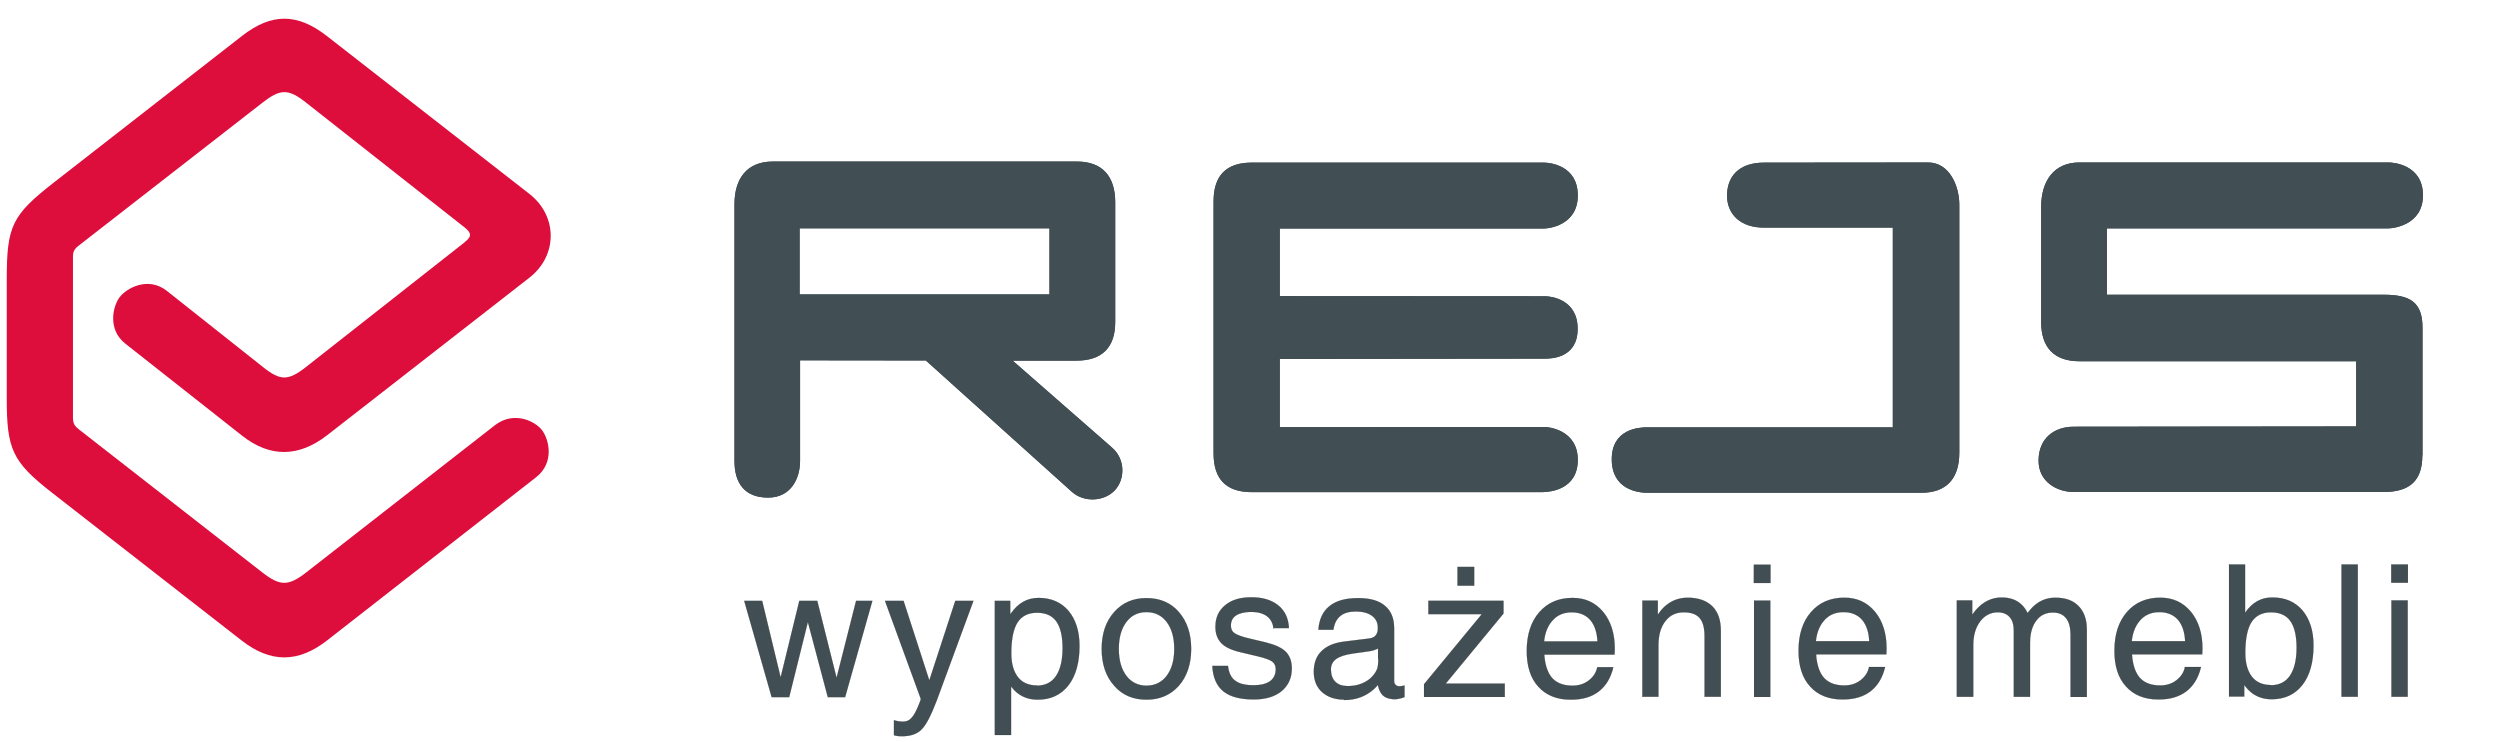 <svg width="16500" height="4900" xmlns="http://www.w3.org/2000/svg">
 <defs>
  <style type="text/css">
   <![CDATA[
    .fil1 {fill:#414E54}
    .fil0 {fill:#DD0D3C}
   ]]>
  </style>
 </defs>
 <g>
  <title>background</title>
  <rect x="-1" y="-1" width="16502" height="4902" id="canvas_background" fill="none"/>
 </g>
 <g>
  <title>Layer 1</title>
  <g id="Warstwa_x0020_1">
   <path class="fil0" d="m3066.525,1599.217l-1047,823c-117,92 -169,92 -283,1l-636,-504c-124,-97 -265,-17 -310,41c-45,58 -84,214 38,309l769,606c186,147 375,142 562,-3l1334,-1039c188,-146 188,-407 1,-553l-1338,-1043c-194,-151 -364,-152 -558,-1l-1244,969c-278,217 -310,288 -310,642l0,780c0,336 34,419 299,625l1251,975c191,149 373,149 565,-1l1377,-1075c128,-99 85,-255 40,-313c-45,-58 -185,-129 -311,-31l-1246,972c-116,90 -171,90 -287,0l-1209,-943c-31,-24 -42,-40 -42,-80l0,-1057c0,-39 7,-54 39,-79l1215,-945c115,-89 168,-90 283,1l1048,825c51,40 43,64 0,97l0,1z" id="svg_1"/>
   <path class="fil1" d="m15987.525,3005.217c0,170 -86,242 -256,242l-2046,0c-106,0 -234,-66 -231,-211c2,-144 103,-220 232,-220l1864,-2l0,-430l-1827,0c-168,0 -252,-93 -252,-259l0,-759c0,-171 84,-294 252,-294l2042,0c32,0 226,16 226,217c0,201 -205,218 -226,218l-1860,0l0,438l1827,0c171,0 256,47 256,217l0,842l-1,1z" id="svg_2"/>
   <path class="fil1" d="m10189.525,3248.217l-1928,0c-168,0 -252,-85 -252,-256l0,-1663c0,-171 84,-256 252,-256l1928,0c39,0 224,18 224,217c0,198 -194,218 -222,218l-1745,0l0,446l1750,1c40,0 216,20 216,215c0,195 -176,197 -219,197l-1747,2l0,450l1751,-1c19,0 216,18 216,217c0,200 -191,212 -226,212l2,1z" id="svg_3"/>
   <path class="fil1" d="m6926.525,1943.217l0,-436l-1649,0l0,436l1649,0zm434,182c0,170 -89,255 -256,255l-421,0l657,575c87,76 86,208 17,281c-69,74 -203,82 -283,10l-964,-867l-830,-1l0,664c0,111 -57,242 -211,242c-154,0 -222,-94 -222,-242l0,-1694c0,-171 84,-282 252,-282l2009,0c168,0 252,99 252,269l0,789l0,1z" id="svg_4"/>
   <path class="fil1" d="m12931.525,2987.217c0,169 -83,265 -250,265l-1810,0c-61,0 -234,-21 -234,-221c0,-200 179,-211 234,-211l1621,0l0,-1318l-843,0c-165,3 -251,-91 -251,-211c0,-120 72,-219 247,-218l1080,-1c142,0 206,157 206,279l0,1635l0,1z" id="svg_5"/>
   <path class="fil1" d="m15987.525,3005.217c0,170 -86,242 -256,242l-2046,0c-106,0 -234,-66 -231,-211c2,-144 103,-220 232,-220l1864,-2l0,-430l-1827,0c-168,0 -252,-93 -252,-259l0,-759c0,-171 84,-294 252,-294l2042,0c32,0 226,16 226,217c0,201 -205,218 -226,218l-1860,0l0,438l1827,0c171,0 256,47 256,217l0,842l-1,1z" id="svg_6"/>
   <path class="fil1" d="m10189.525,3248.217l-1928,0c-168,0 -252,-85 -252,-256l0,-1663c0,-171 84,-256 252,-256l1928,0c39,0 224,18 224,217c0,198 -194,218 -222,218l-1745,0l0,446l1750,1c40,0 216,20 216,215c0,195 -176,197 -219,197l-1747,2l0,450l1751,-1c19,0 216,18 216,217c0,200 -191,212 -226,212l2,1z" id="svg_7"/>
   <path class="fil1" d="m6926.525,1943.217l0,-436l-1649,0l0,436l1649,0zm434,182c0,170 -89,255 -256,255l-421,0l657,575c87,76 86,208 17,281c-69,74 -203,82 -283,10l-964,-867l-830,-1l0,664c0,111 -57,242 -211,242c-154,0 -222,-94 -222,-242l0,-1694c0,-171 84,-282 252,-282l2009,0c168,0 252,99 252,269l0,789l0,1z" id="svg_8"/>
   <path class="fil1" d="m12931.525,2987.217c0,169 -83,265 -250,265l-1810,0c-61,0 -234,-21 -234,-221c0,-200 179,-211 234,-211l1621,0l0,-1318l-843,0c-165,3 -251,-91 -251,-211c0,-120 72,-219 247,-218l1080,-1c142,0 206,157 206,279l0,1635l0,1z" id="svg_9"/>
   <path stroke="null" id="svg_10" d="m5093.17,4601.027l-181.17,-635.468l0,0l59.017,0l59.017,0l0,0l122.153,506.453l0,0l0,0l123.525,-506.453l59.017,0l59.017,0l127.642,509.198l0,0l0,0l129.015,-509.198l0,0l53.528,0l53.528,0l0,0l-179.798,635.468l-56.273,0l-57.645,0l-131.76,-496.845l0,0l0,0l-123.525,496.845l-57.645,0l-57.645,0zm1331.325,-635.468l-241.56,656.055c-37.057,97.448 -69.998,161.955 -100.192,192.15c-28.823,30.195 -72.743,45.292 -130.387,45.292c-19.215,0 -35.685,-1.373 -52.155,-6.862l0,-98.82c16.47,5.49 37.057,9.607 60.39,9.607c24.705,0 43.92,-9.607 60.39,-30.195c16.47,-19.215 34.312,-56.273 54.9,-111.172l1.373,-9.607l0,0l-236.07,-646.448l0,0l60.39,0l61.763,0l0,0l170.19,525.668l0,0l0,0l171.562,-525.668l0,0l57.645,0l59.017,0l2.745,0zm141.368,0l0,0l50.782,0l50.782,0l0,0l0,90.585l0,0l5.49,-8.235c46.665,-67.252 107.055,-101.565 181.17,-101.565c83.722,0 149.602,28.823 197.64,85.095c48.038,57.645 72.743,134.505 72.743,231.952c0,109.8 -24.705,197.64 -72.743,259.402c-49.41,63.135 -116.662,94.703 -203.13,94.703c-71.37,0 -129.015,-27.45 -171.562,-82.35l-4.117,-5.49l0,0l0,321.165l0,0l-53.528,0l-53.528,0l0,0l0,-886.635l0,1.373zm275.873,559.98c56.273,0 98.82,-20.587 127.642,-63.135c28.823,-42.547 43.92,-104.31 43.92,-183.915c0,-79.605 -13.725,-138.623 -41.175,-177.053c-27.45,-38.43 -69.998,-57.645 -127.642,-57.645c-59.017,0 -101.565,21.96 -129.015,64.507c-27.45,42.547 -41.175,111.172 -41.175,204.502l0,0l0,0l0,0c0,67.252 15.098,119.407 43.92,156.465c28.823,37.057 71.37,54.9 124.897,54.9l-1.373,1.373zm724.68,91.957c-87.84,0 -159.21,-30.195 -212.738,-91.957c-54.9,-61.763 -82.35,-142.74 -82.35,-242.933c0,-100.192 27.45,-181.17 82.35,-242.933c54.9,-61.763 124.897,-91.957 212.738,-91.957c89.213,0 160.583,30.195 214.11,91.957c53.528,61.763 80.978,142.74 80.978,242.933c0,100.192 -27.45,181.17 -80.978,242.933c-54.9,61.763 -126.27,91.957 -214.11,91.957zm0,-91.957c56.273,0 101.565,-21.96 134.505,-65.88c32.94,-43.92 49.41,-102.938 49.41,-177.053c0,-74.115 -16.47,-133.132 -49.41,-177.053c-32.94,-43.92 -78.233,-65.88 -134.505,-65.88c-56.273,0 -100.192,21.96 -133.132,65.88c-32.94,43.92 -49.41,102.938 -49.41,177.053c0,74.115 16.47,133.132 49.41,177.053c32.94,43.92 78.233,65.88 133.132,65.88zm838.598,-376.065l0,0c-2.745,-35.685 -17.843,-63.135 -42.547,-82.35c-26.078,-19.215 -60.39,-28.823 -102.938,-28.823c-43.92,0 -78.233,8.235 -101.565,23.332c-23.332,15.098 -34.312,38.43 -34.312,67.252c0,23.332 8.235,39.803 24.705,50.782c16.47,10.98 48.038,23.332 96.075,34.312l109.8,26.078c61.763,15.098 105.683,35.685 131.76,61.763c26.078,26.078 39.803,63.135 39.803,109.8c0,63.135 -23.332,112.545 -67.252,149.602c-45.292,37.057 -107.055,54.9 -183.915,54.9c-89.213,0 -156.465,-17.843 -200.385,-53.528c-43.92,-35.685 -68.625,-90.585 -72.743,-167.445l0,0l102.938,0l0,0c5.49,45.292 20.587,78.233 48.038,97.448c26.078,20.587 67.252,30.195 122.153,30.195c48.038,0 83.722,-9.607 108.427,-27.45c24.705,-17.843 37.057,-45.292 37.057,-79.605c0,-21.96 -8.235,-38.43 -24.705,-50.782c-16.47,-10.98 -49.41,-23.332 -97.448,-34.312l-109.8,-26.078c-60.39,-13.725 -102.938,-34.312 -127.642,-60.39c-24.705,-26.078 -38.43,-60.39 -38.43,-107.055c0,-60.39 20.587,-107.055 64.507,-142.74c42.547,-35.685 100.192,-52.155 172.935,-52.155c74.115,0 133.132,17.843 177.053,53.528c43.92,35.685 67.252,85.095 69.998,149.602l0,0l-100.192,0l-1.373,4.117zm469.395,468.023c-61.763,0 -111.172,-16.47 -148.23,-49.41c-37.057,-32.94 -54.9,-78.233 -54.9,-134.505c0,-56.273 16.47,-102.938 50.782,-135.877c34.312,-34.312 83.722,-54.9 149.602,-63.135l145.485,-17.843c12.352,-1.373 23.332,-2.745 34.312,-5.49c13.725,-4.117 24.705,-10.98 31.567,-21.96c6.862,-10.98 10.98,-24.705 10.98,-39.803l0,-5.49c0,-34.312 -12.352,-60.39 -38.43,-79.605c-26.078,-19.215 -61.763,-28.823 -107.055,-28.823c-43.92,0 -78.233,9.607 -102.938,30.195c-24.705,20.587 -39.803,50.782 -45.292,90.585l0,0l-98.82,0l0,0c5.49,-69.998 30.195,-122.153 74.115,-156.465c43.92,-35.685 107.055,-52.155 189.405,-52.155c76.86,0 135.877,16.47 175.68,50.782c39.803,32.94 60.39,82.35 60.39,146.857l0,348.615c0,10.98 2.745,19.215 9.607,26.078c6.862,6.862 15.098,9.607 26.078,9.607c2.745,0 8.235,0 13.725,-1.373c5.49,-1.373 12.352,-1.373 19.215,-4.117l0,76.86c-10.98,4.117 -20.587,6.862 -32.94,9.607c-10.98,2.745 -21.96,4.117 -28.823,4.117c-39.803,0 -69.998,-10.98 -87.84,-32.94c-12.352,-15.098 -20.587,-35.685 -26.078,-61.763l0,0c-8.235,9.607 -16.47,19.215 -27.45,28.823c-53.528,48.038 -119.407,71.37 -196.268,71.37l4.117,-2.745zm220.972,-269.01l0,-68.625l0,0c-19.215,9.607 -41.175,16.47 -65.88,19.215l-97.448,13.725c-50.782,6.862 -89.213,19.215 -112.545,35.685c-23.332,16.47 -35.685,39.803 -35.685,68.625c0,35.685 9.607,63.135 28.823,82.35c19.215,19.215 46.665,28.823 82.35,28.823c56.273,0 102.938,-15.098 142.74,-45.292c26.078,-21.96 43.92,-45.292 53.528,-72.743c1.373,-5.49 2.745,-13.725 4.117,-24.705c1.373,-10.98 1.373,-24.705 1.373,-38.43l-1.373,1.373zm303.323,167.445l381.555,-462.533l0,0l-352.733,0l0,0l0,-43.92l0,-43.92l0,0l495.473,0l0,41.175l0,42.547l-381.555,462.533l0,0l389.79,0l0,0l0,43.92l0,43.92l0,0l-532.53,0l0,-41.175l0,-42.547zm220.972,-774.09l109.8,0l0,123.525l-109.8,0l0,-123.525zm745.268,875.655c-89.213,0 -160.583,-28.823 -211.365,-85.095c-52.155,-56.273 -76.86,-135.877 -76.86,-236.07c0,-107.055 27.45,-192.15 82.35,-255.285c54.9,-63.135 127.642,-94.703 219.6,-94.703c83.722,0 149.602,30.195 201.757,91.957c50.782,61.763 76.86,142.74 76.86,242.933l-1.373,38.43l0,0l-463.905,0l0,0c4.117,63.135 19.215,111.172 43.92,145.485c30.195,39.803 76.86,60.39 142.74,60.39c41.175,0 76.86,-10.98 107.055,-34.312c30.195,-23.332 49.41,-52.155 56.273,-87.84l0,0l105.683,0l0,0c-16.47,69.998 -48.038,122.153 -94.703,159.21c-48.038,37.057 -108.427,54.9 -183.915,54.9l-4.117,0zm178.425,-384.3l0,0c-2.745,-59.017 -17.843,-104.31 -43.92,-137.25c-28.823,-35.685 -71.37,-54.9 -126.27,-54.9c-56.273,0 -101.565,20.587 -134.505,63.135c-26.078,32.94 -42.547,75.487 -48.038,129.015l0,0l354.105,0l-1.373,0zm296.46,366.458l0,-635.468l0,0l50.782,0l50.782,0l0,0l0,93.33l0,0l0,0l23.332,-31.567c46.665,-53.528 104.31,-80.978 174.308,-80.978c69.998,0 123.525,19.215 161.955,56.273c38.43,38.43 56.273,91.957 56.273,161.955l0,435.083l0,0l-53.528,0l-53.528,0l0,0l0,-399.398c0,-56.273 -10.98,-96.075 -32.94,-120.78c-21.96,-24.705 -56.273,-37.057 -104.31,-37.057c-52.155,0 -91.957,19.215 -122.153,59.017c-30.195,38.43 -45.292,91.957 -45.292,157.838l0,0l0,340.38l0,0l-53.528,0l-53.528,0l1.373,1.373zm737.033,0l0,-635.468l0,0l53.528,0l53.528,0l0,0l0,635.468l0,0l-53.528,0l-53.528,0zm-1.373,-872.91l109.8,0l0,120.78l-109.8,0l0,-120.78zm583.313,889.38c-89.213,0 -160.583,-28.823 -211.365,-85.095c-52.155,-56.273 -76.86,-135.877 -76.86,-236.07c0,-107.055 27.45,-192.15 82.35,-255.285c54.9,-63.135 127.642,-94.703 219.6,-94.703c83.722,0 149.602,30.195 201.757,91.957c50.782,61.763 76.86,142.74 76.86,242.933l-1.373,38.43l0,0l-463.905,0l0,0c4.117,63.135 19.215,111.172 43.92,145.485c30.195,39.803 76.86,60.39 142.74,60.39c41.175,0 76.86,-10.98 107.055,-34.312c30.195,-23.332 49.41,-52.155 56.273,-87.84l0,0l105.683,0l0,0c-16.47,69.998 -48.038,122.153 -94.703,159.21c-48.038,37.057 -108.427,54.9 -183.915,54.9l-4.117,0zm178.425,-384.3l0,0c-2.745,-59.017 -17.843,-104.31 -43.92,-137.25c-28.823,-35.685 -71.37,-54.9 -126.27,-54.9c-56.273,0 -101.565,20.587 -134.505,63.135c-26.078,32.94 -42.547,75.487 -48.038,129.015l0,0l354.105,0l-1.373,0zm577.823,366.458l0,-635.468l0,0l50.782,0l50.782,0l0,0l0,94.703l0,0l0,0l21.96,-28.823c48.038,-56.273 105.683,-85.095 171.562,-85.095c56.273,0 102.938,16.47 135.877,50.782c15.098,15.098 26.078,31.567 35.685,52.155l0,0l17.843,-21.96c45.292,-53.528 100.192,-79.605 164.7,-79.605c67.252,0 118.035,17.843 153.72,54.9c35.685,35.685 54.9,87.84 54.9,153.72l0,446.063l0,0l-53.528,0l-53.528,0l0,0l0,-410.378c0,-48.038 -9.607,-85.095 -30.195,-109.8c-19.215,-24.705 -48.038,-37.057 -86.468,-37.057c-46.665,0 -83.722,17.843 -109.8,53.528c-27.45,35.685 -41.175,85.095 -41.175,145.485l0,0l0,356.85l0,0l-53.528,0l-53.528,0l0,0l0,-435.083c0,-39.803 -8.235,-69.998 -27.45,-90.585c-17.843,-20.587 -43.92,-31.567 -78.233,-31.567c-48.038,0 -86.468,20.587 -116.662,60.39c-30.195,39.803 -45.292,91.957 -45.292,156.465l0,0l0,340.38l0,0l-53.528,0l-53.528,0l-1.373,0zm1328.58,17.843c-89.213,0 -160.583,-28.823 -211.365,-85.095c-52.155,-56.273 -76.86,-135.877 -76.86,-236.07c0,-107.055 27.45,-192.15 82.35,-255.285c54.9,-63.135 127.642,-94.703 219.6,-94.703c83.722,0 149.602,30.195 201.757,91.957c50.782,61.763 76.86,142.74 76.86,242.933l-1.373,38.43l0,0l-463.905,0l0,0c4.117,63.135 19.215,111.172 43.92,145.485c30.195,39.803 76.86,60.39 142.74,60.39c41.175,0 76.86,-10.98 107.055,-34.312c30.195,-23.332 49.41,-52.155 56.273,-87.84l0,0l105.683,0l0,0c-16.47,69.998 -48.038,122.153 -94.703,159.21c-48.038,37.057 -108.427,54.9 -183.915,54.9l-4.117,0zm178.425,-384.3l0,0c-2.745,-59.017 -17.843,-104.31 -43.92,-137.25c-28.823,-35.685 -71.37,-54.9 -126.27,-54.9c-56.273,0 -101.565,20.587 -134.505,63.135c-26.078,32.94 -42.547,75.487 -48.038,129.015l0,0l354.105,0l-1.373,0zm288.225,-506.453l0,0l53.528,0l53.528,0l0,0l0,319.793l0,0c46.665,-68.625 107.055,-102.938 181.17,-101.565c83.722,0 149.602,28.823 197.64,85.095c48.038,57.645 72.743,134.505 72.743,231.952c0,109.8 -24.705,197.64 -72.743,259.402c-49.41,63.135 -116.662,94.703 -203.13,94.703c-71.37,0 -129.015,-27.45 -171.562,-82.35l-9.607,-13.725l0,0l0,78.233l0,0l-100.192,0l0,0l0,-872.91l-1.373,1.373zm275.873,797.423c56.273,0 98.82,-20.587 127.642,-63.135c28.823,-42.547 43.92,-104.31 43.92,-183.915c0,-79.605 -13.725,-138.623 -41.175,-177.053c-27.45,-38.43 -69.998,-57.645 -127.642,-57.645c-59.017,0 -101.565,21.96 -129.015,64.507c-27.45,42.547 -41.175,111.172 -41.175,204.502l0,0l0,0l0,0c0,67.252 15.098,119.407 43.92,156.465c28.823,37.057 71.37,54.9 124.897,54.9l-1.373,1.373zm468.023,75.487l0,-872.91l0,0l53.528,0l53.528,0l0,0l0,872.91l0,0l-53.528,0l-53.528,0zm329.4,0l0,-635.468l0,0l53.528,0l53.528,0l0,0l0,635.468l0,0l-53.528,0l-53.528,0zm-1.373,-872.91l109.8,0l0,120.78l-109.8,0l0,-120.78z" class="fil1"/>
  </g>
 </g>
</svg>